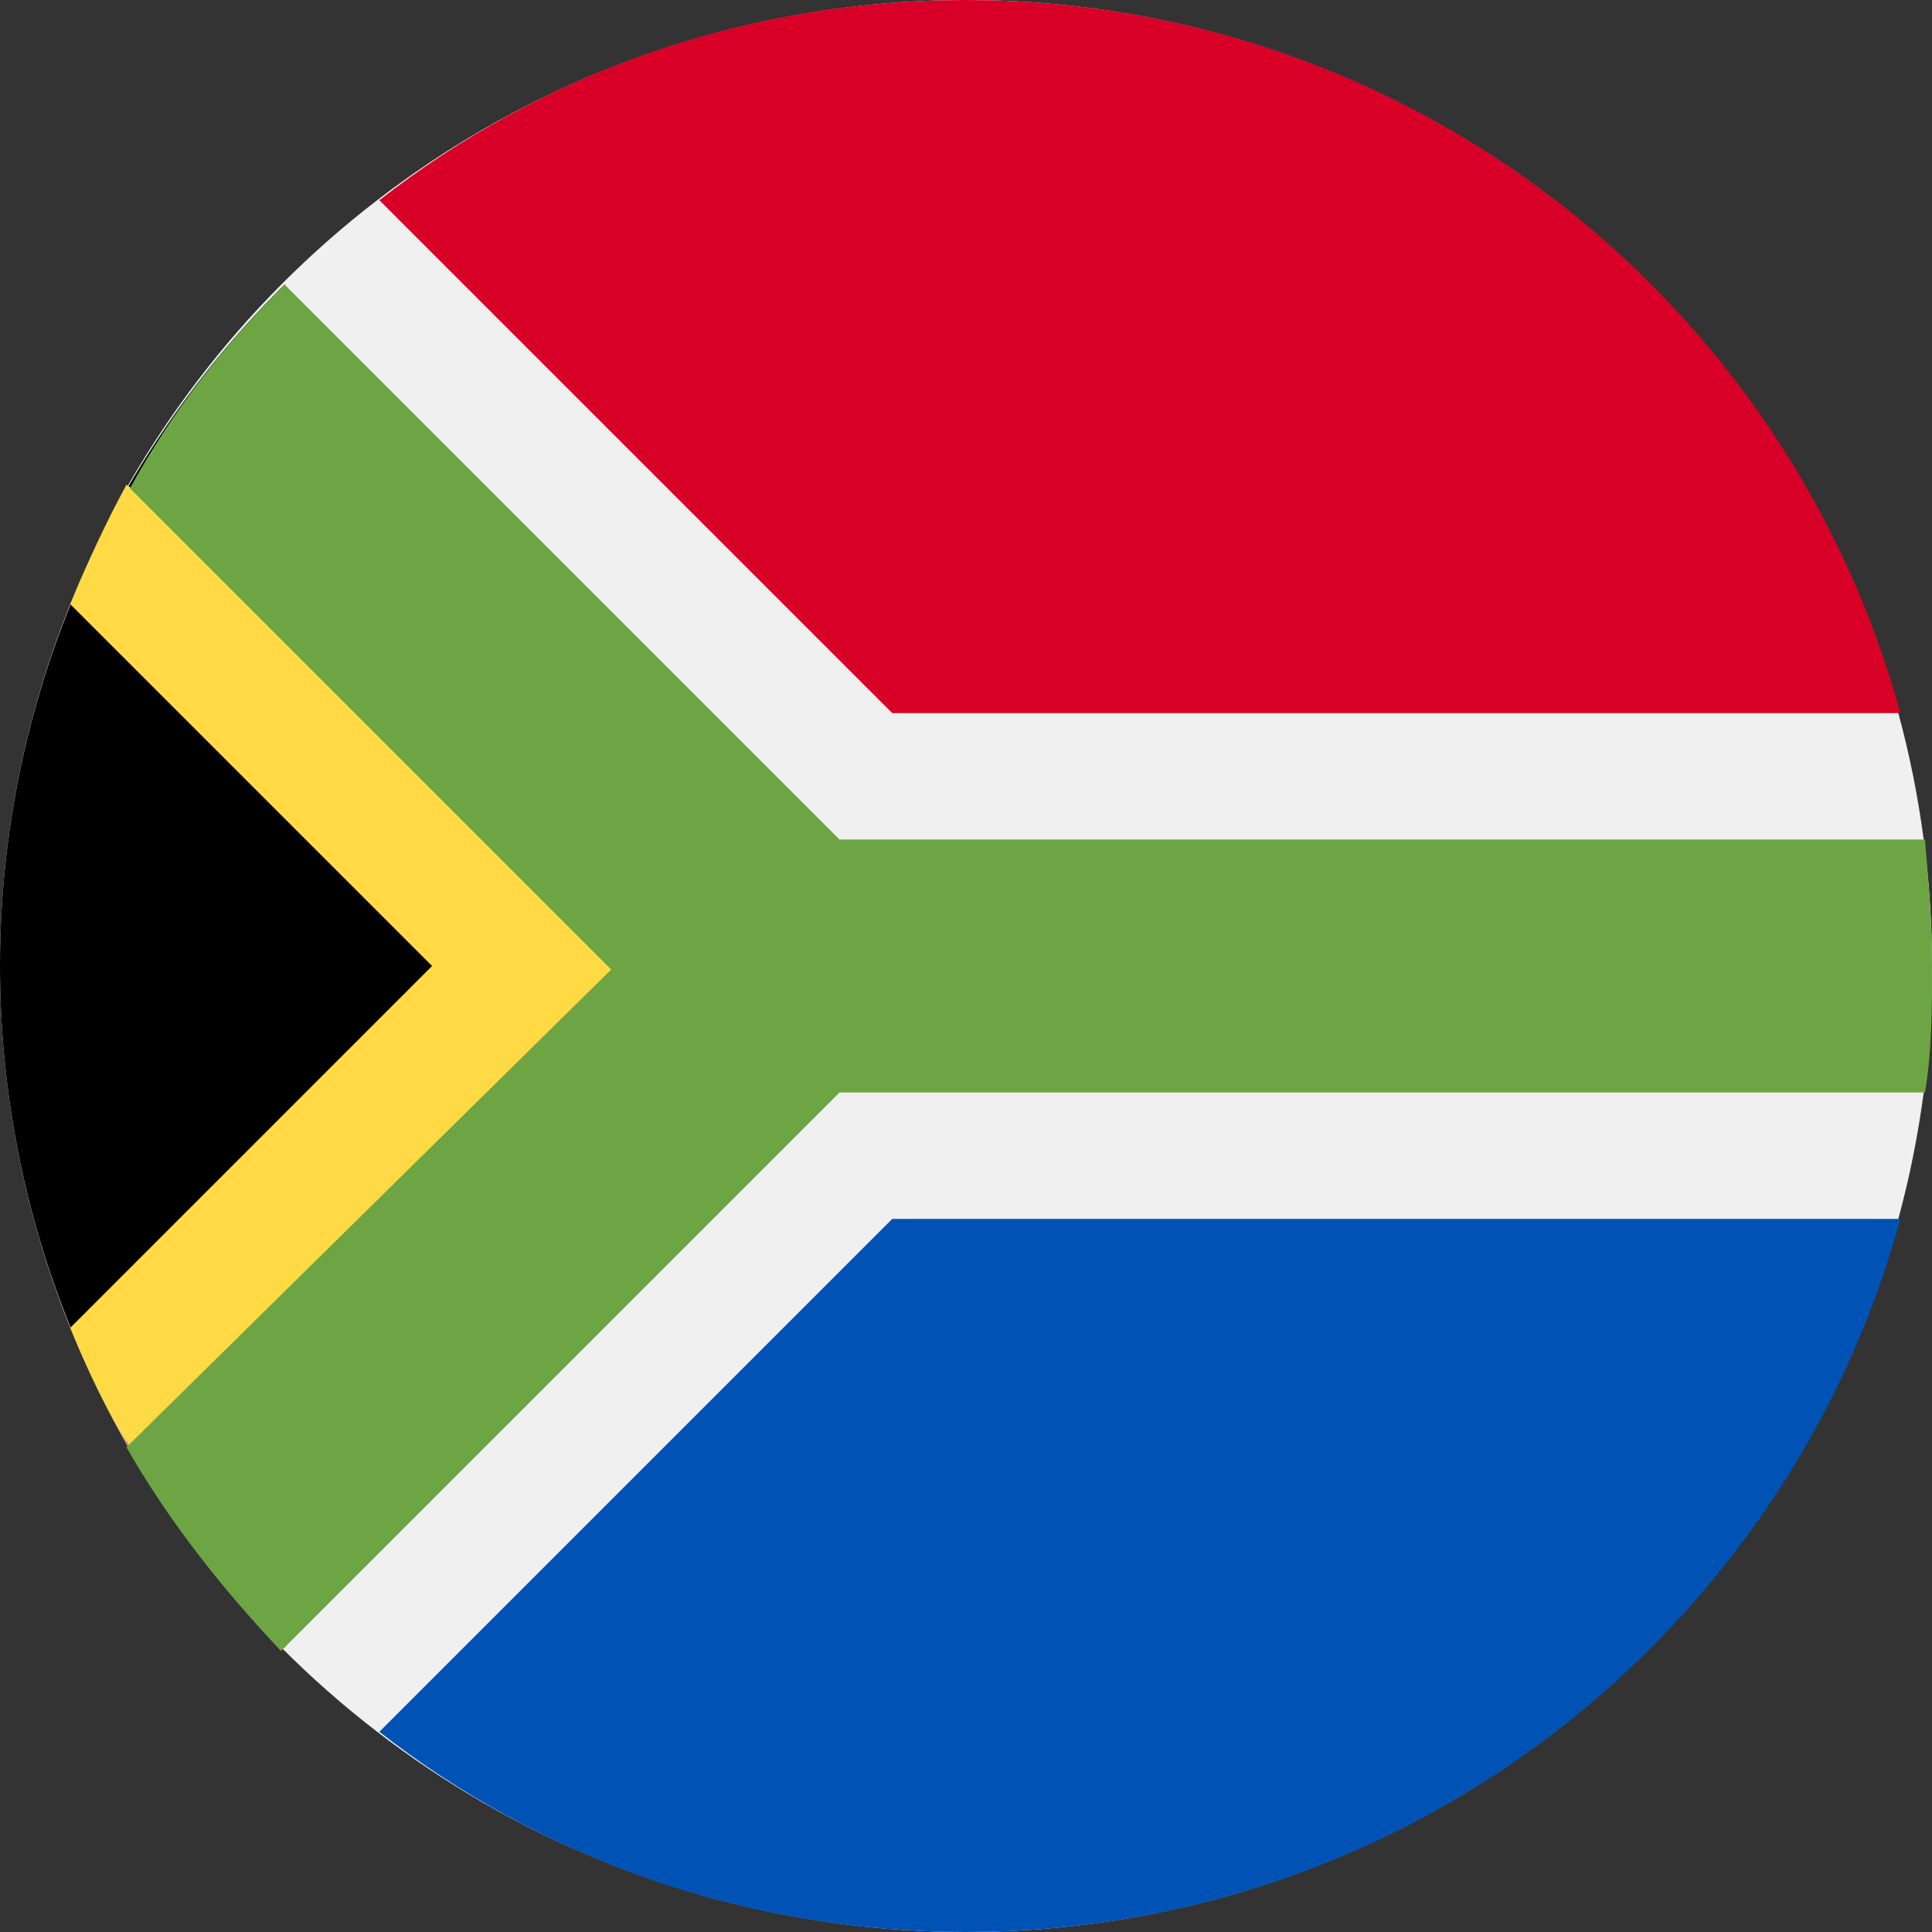 <?xml version="1.0" encoding="utf-8"?>
<!-- Generator: Adobe Illustrator 19.2.1, SVG Export Plug-In . SVG Version: 6.00 Build 0)  -->
<svg version="1.1" id="Layer_1" xmlns="http://www.w3.org/2000/svg" xmlns:xlink="http://www.w3.org/1999/xlink" x="0px" y="0px"
	 viewBox="0 0 55 55" style="enable-background:new 0 0 55 55;" xml:space="preserve">
<rect x="0" y="0" width="55" height="55" fill="#333333" stroke="none"/>
<style type="text/css">
	.st0{fill:#F0F0F0;}
	.st1{fill:#FFDA44;}
	.st2{fill:#6DA544;}
	.st3{fill:#0052B4;}
	.st4{fill:#D80027;}
</style>
<g>
	<circle class="st0" cx="27.5" cy="27.5" r="27.5"/>
	<path d="M8.1,46.9C-2.7,36.2-2.7,18.8,8.1,8.1c0,0,15.9,19.4,15.9,19.4L8.1,46.9z"/>
	<path class="st1" d="M23.9,27.5L3.6,13.8C3,14.9,2.5,16,2,17.2l10.3,10.3L2,37.8c0.5,1.2,1,2.3,1.7,3.4L23.9,27.5z"/>
	<path class="st2" d="M54.8,23.9H23.9L8.1,8.1c-1.7,1.7-3.2,3.6-4.4,5.8l13.7,13.7L3.6,41.2c1.2,2.1,2.7,4,4.4,5.8l15.9-15.9h30.9
		c0.2-1.2,0.2-2.4,0.2-3.6C55,26.3,54.9,25.1,54.8,23.9z"/>
	<path class="st3" d="M10.8,49.3c4.6,3.6,10.4,5.7,16.7,5.7c12.7,0,23.4-8.6,26.6-20.3H25.4L10.8,49.3z"/>
	<path class="st4" d="M54.1,20.3C50.9,8.6,40.2,0,27.5,0c-6.3,0-12.1,2.1-16.7,5.7l14.6,14.6L54.1,20.3L54.1,20.3z"/>
</g>
</svg>
